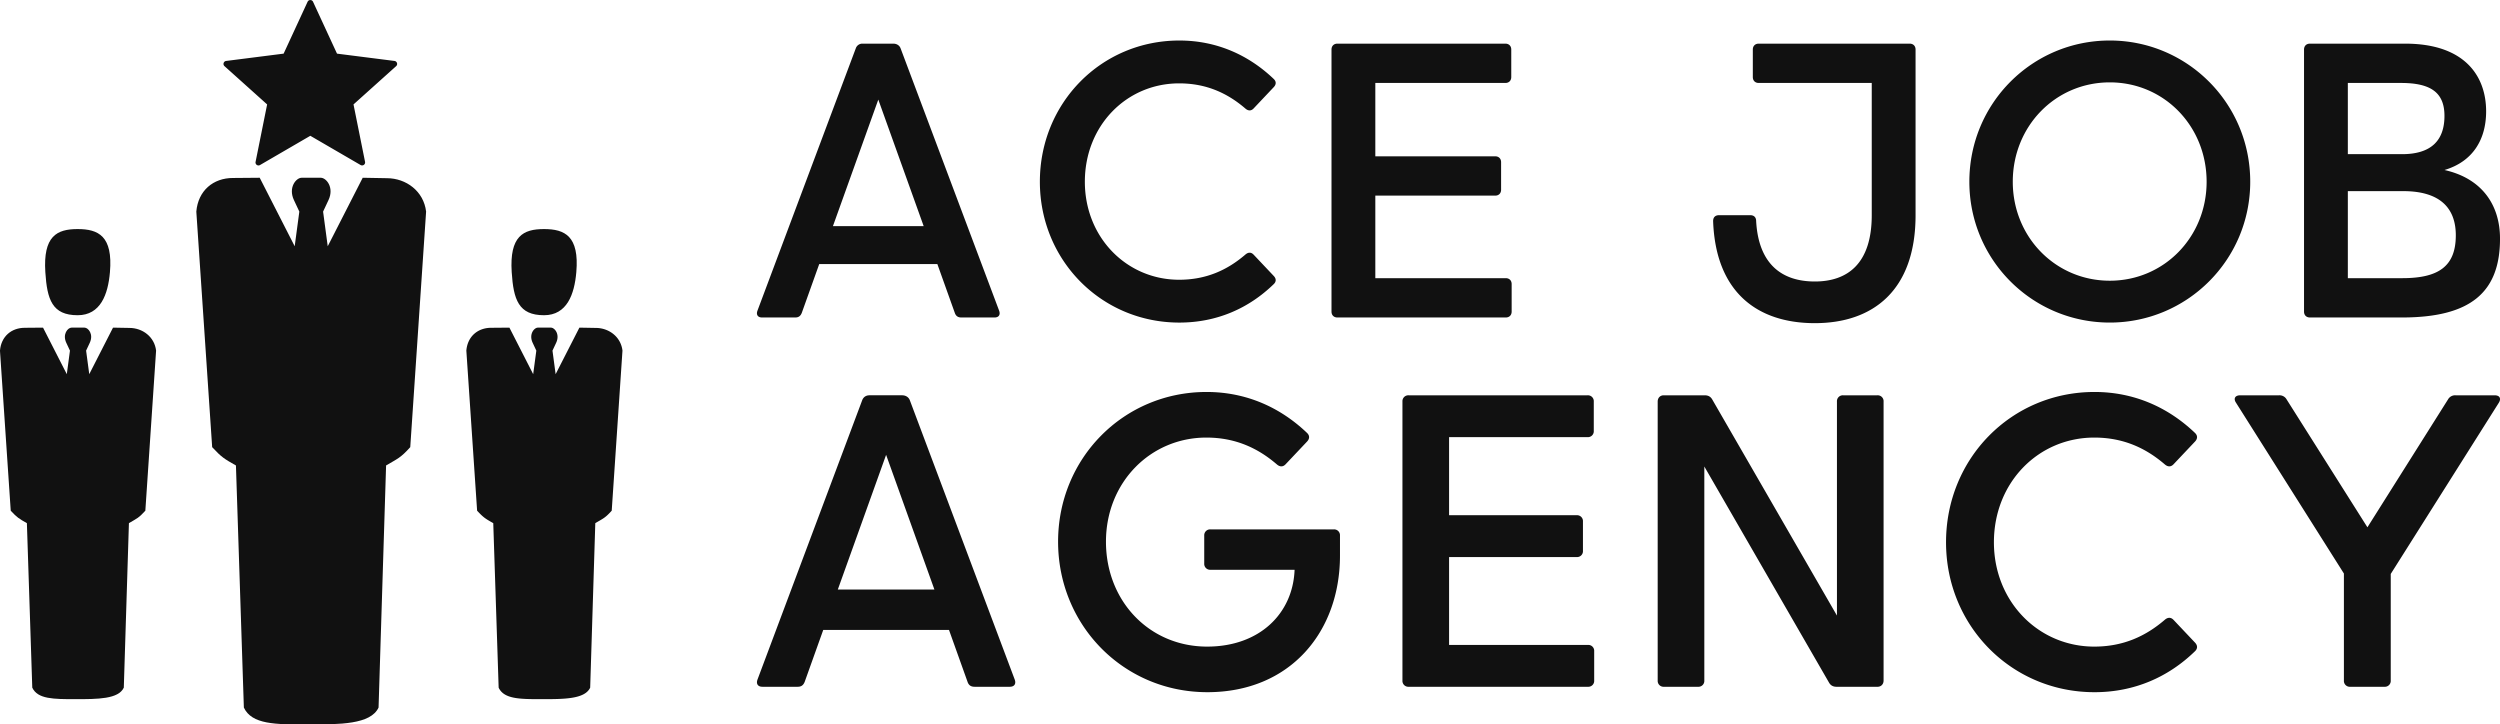 <svg xmlns="http://www.w3.org/2000/svg" viewBox="0 0 369.895 107.194" preserveAspectRatio="xMidYMid meet" xmlns:v="https://vecta.io/nano"><g fill="#111"><use href="#B"/><path d="M23.096 51.88c-.239-2.051-2.009-3.357-3.944-3.36l-2.429-.044-3.517 6.886-.466-3.483.544-1.162c.591-1.263-.223-2.241-.776-2.241h-1.925c-.554 0-1.368.978-.776 2.241l.544 1.162-.466 3.483-3.517-6.886-2.681.023c-1.988-.002-3.511 1.267-3.691 3.38l1.593 23.683c.94 1.009 1.196 1.167 2.39 1.842l.797 24.34c.797 1.702 3.152 1.702 6.374 1.702 3.296 0 6.374 0 7.169-1.702l.757-24.34c1.166-.692 1.446-.749 2.43-1.842l1.59-23.683zm39.95-20.572c-.353-3.019-2.956-4.94-5.805-4.943l-3.574-.065-5.176 10.135-.686-5.127.801-1.711c.87-1.858-.327-3.297-1.143-3.297h-2.832c-.816 0-2.012 1.44-1.143 3.297l.801 1.711-.686 5.127L38.426 26.3l-3.946.034c-2.926-.004-5.167 1.865-5.433 4.974l2.345 34.852c1.382 1.484 1.761 1.717 3.517 2.71l1.172 35.819c1.173 2.503 4.638 2.503 9.379 2.503 4.85 0 9.379 0 10.551-2.505l1.114-35.819c1.716-1.017 2.13-1.102 3.576-2.71l2.345-34.851z"/><use href="#B" x="69.004"/><path d="M92.1 51.88c-.239-2.051-2.009-3.357-3.944-3.36l-2.429-.044-3.517 6.886-.466-3.483.544-1.162c.591-1.263-.223-2.241-.776-2.241h-1.925c-.554 0-1.368.978-.776 2.241l.544 1.162-.466 3.483-3.517-6.886-2.681.023c-1.988-.002-3.511 1.267-3.691 3.38l1.593 23.683c.94 1.009 1.196 1.167 2.39 1.842l.797 24.34c.797 1.702 3.152 1.702 6.374 1.702 3.296 0 6.374 0 7.169-1.702l.757-24.34c1.166-.692 1.446-.749 2.43-1.842L92.1 51.88zM39.523 15.45l-6.307-5.662a.44.44 0 0 1-.127-.462c.052-.166.195-.285.368-.308l8.508-1.082L45.511.263c.073-.157.23-.258.403-.258s.33.1.403.258l3.546 7.673 8.507 1.082c.172.022.316.143.368.308a.44.44 0 0 1-.127.462l-6.307 5.662 1.709 8.497c.034.171-.035.346-.177.447s-.33.11-.481.023l-7.44-4.326-7.442 4.326a.44.44 0 0 1-.658-.47l1.709-8.497zm108.314 30.541c.203.579-.058.984-.695.984h-4.891c-.463 0-.81-.174-.984-.695l-2.576-7.206h-17.48l-2.576 7.206c-.203.521-.521.695-.984.695h-4.891c-.637 0-.897-.405-.695-.984l14.557-38.838a1.02 1.02 0 0 1 1.013-.695h4.544c.463 0 .897.232 1.071.695zM123.238 33.46h13.428l-6.714-18.724zm62.251 4.225l2.981 3.155c.376.405.376.839-.029 1.216-3.675 3.56-8.393 5.672-13.949 5.672-11.547 0-20.635-9.232-20.635-20.837 0-11.663 9.087-20.895 20.635-20.895 5.557 0 10.274 2.171 13.949 5.672.405.376.405.81.029 1.216l-2.981 3.155c-.376.405-.81.376-1.216.029-2.691-2.315-5.817-3.733-9.811-3.733-7.756 0-13.949 6.222-13.949 14.557 0 8.248 6.193 14.499 13.949 14.499 3.994 0 7.119-1.418 9.811-3.733.405-.347.839-.376 1.216.029zm37.304 3.473c.521 0 .868.347.868.868v4.081c0 .521-.347.868-.868.868h-24.918c-.521 0-.868-.347-.868-.868V7.326c0-.521.347-.868.868-.868h24.86c.521 0 .868.347.868.868v4.081c0 .521-.347.868-.868.868H203.49v10.853h17.741c.521 0 .868.347.868.868v4.081c0 .521-.347.868-.868.868H203.49v12.213h19.303zm59.762-34.7c.521 0 .868.347.868.868v24.513c0 11.142-6.309 15.975-14.904 15.975-8.509 0-14.673-4.573-15.049-15.107 0-.579.347-.868.868-.868h4.63c.521 0 .868.289.868.868.347 6.367 3.791 8.943 8.682 8.943 4.862 0 8.422-2.663 8.422-9.811V12.275h-16.728c-.521 0-.868-.347-.868-.868V7.326c0-.521.347-.868.868-.868h22.342zm29.606 41.269c-11.46 0-20.779-9.261-20.779-20.837 0-11.634 9.319-20.895 20.779-20.895 11.431 0 20.779 9.261 20.779 20.895 0 11.576-9.348 20.837-20.779 20.837zm0-6.193c8.017 0 14.326-6.454 14.326-14.644 0-8.248-6.309-14.702-14.326-14.702s-14.354 6.454-14.354 14.702c0 8.19 6.338 14.644 14.354 14.644zm49.517-16.38c5.557 1.244 8.219 5.18 8.219 10.158 0 7.988-4.399 11.663-14.528 11.663h-13.602c-.521 0-.868-.347-.868-.868V7.326c0-.521.347-.868.868-.868h14.094c8.885 0 11.981 4.862 11.981 10.013 0 4.167-1.968 7.438-6.164 8.682zm0-8.017c0-3.444-2.026-4.862-6.425-4.862h-7.872V22.81h8.017c4.283 0 6.28-1.997 6.28-5.672zm-6.251 24.021c5.325 0 7.93-1.707 7.93-6.338 0-4.023-2.315-6.541-7.785-6.541h-8.19v12.879h8.045zm-205.282 59.408c.216.616-.062 1.047-.739 1.047H144.2c-.493 0-.863-.185-1.047-.739l-2.742-7.67h-18.606l-2.742 7.67c-.216.554-.554.739-1.047.739h-5.206c-.678 0-.955-.431-.739-1.047l15.495-41.339c.185-.493.585-.739 1.078-.739h4.836c.493 0 .955.246 1.14.739zm-26.184-13.338h14.293l-7.147-19.93zm73.376-8.902a.87.87 0 0 1 .924.924v2.957c0 11.274-7.362 20.208-19.622 20.208-12.414 0-22.087-9.919-22.087-22.271 0-12.322 9.673-22.148 21.963-22.148 5.914 0 10.935 2.31 14.848 6.038.431.4.431.863.031 1.294l-3.173 3.358c-.4.431-.863.4-1.294.031-2.865-2.464-6.192-3.974-10.443-3.974-8.256 0-14.848 6.623-14.848 15.402s6.407 15.525 14.971 15.525c7.732 0 12.691-4.867 12.938-11.367H179.1a.87.87 0 0 1-.924-.924V79.25a.87.87 0 0 1 .924-.924h18.236zm37.612 17.096a.87.87 0 0 1 .924.924v4.343a.87.87 0 0 1-.924.924h-26.522a.87.87 0 0 1-.924-.924V59.412a.87.87 0 0 1 .924-.924h26.461a.87.87 0 0 1 .924.924v4.343a.87.87 0 0 1-.924.924h-20.485v11.552h18.883a.87.87 0 0 1 .924.924v4.343a.87.87 0 0 1-.924.924h-18.883v12.999h20.546zm42.818-36.934a.87.87 0 0 1 .924.924v41.278c0 .524-.339.893-.832.924h-6.13c-.493 0-.863-.185-1.109-.616l-18.452-31.975v31.667a.87.87 0 0 1-.924.924h-5.052a.87.87 0 0 1-.924-.924V59.412c0-.524.339-.893.832-.924h6.13c.493 0 .863.185 1.109.616l18.452 31.975V59.412a.87.87 0 0 1 .924-.924h5.052zm43.834 33.238l3.173 3.358c.4.431.4.893-.031 1.294-3.912 3.789-8.933 6.038-14.848 6.038-12.291 0-21.963-9.827-21.963-22.179 0-12.414 9.673-22.241 21.963-22.241 5.914 0 10.935 2.31 14.848 6.038.431.4.431.863.031 1.294l-3.173 3.358c-.4.431-.863.4-1.294.031-2.865-2.464-6.192-3.974-10.443-3.974-8.256 0-14.848 6.623-14.848 15.495 0 8.779 6.592 15.433 14.848 15.433 4.251 0 7.578-1.509 10.443-3.974.431-.37.893-.4 1.294.031zm47.5-33.238c.739 0 1.017.462.616 1.109L353.73 84.918v15.772a.87.87 0 0 1-.924.924h-5.083a.87.87 0 0 1-.924-.924V84.856l-15.957-25.259c-.431-.647-.123-1.109.616-1.109h5.76a1.2 1.2 0 0 1 1.109.616l11.952 18.914L362.2 59.104a1.2 1.2 0 0 1 1.109-.616h5.791z"/></g><defs ><path id="B" d="M6.707 40.266c-.341-5.334 1.7-6.374 4.78-6.374s5.236 1.04 4.78 6.374c-.279 3.273-1.381 6.374-4.78 6.374-3.771 0-4.52-2.32-4.78-6.374z"/></defs></svg>